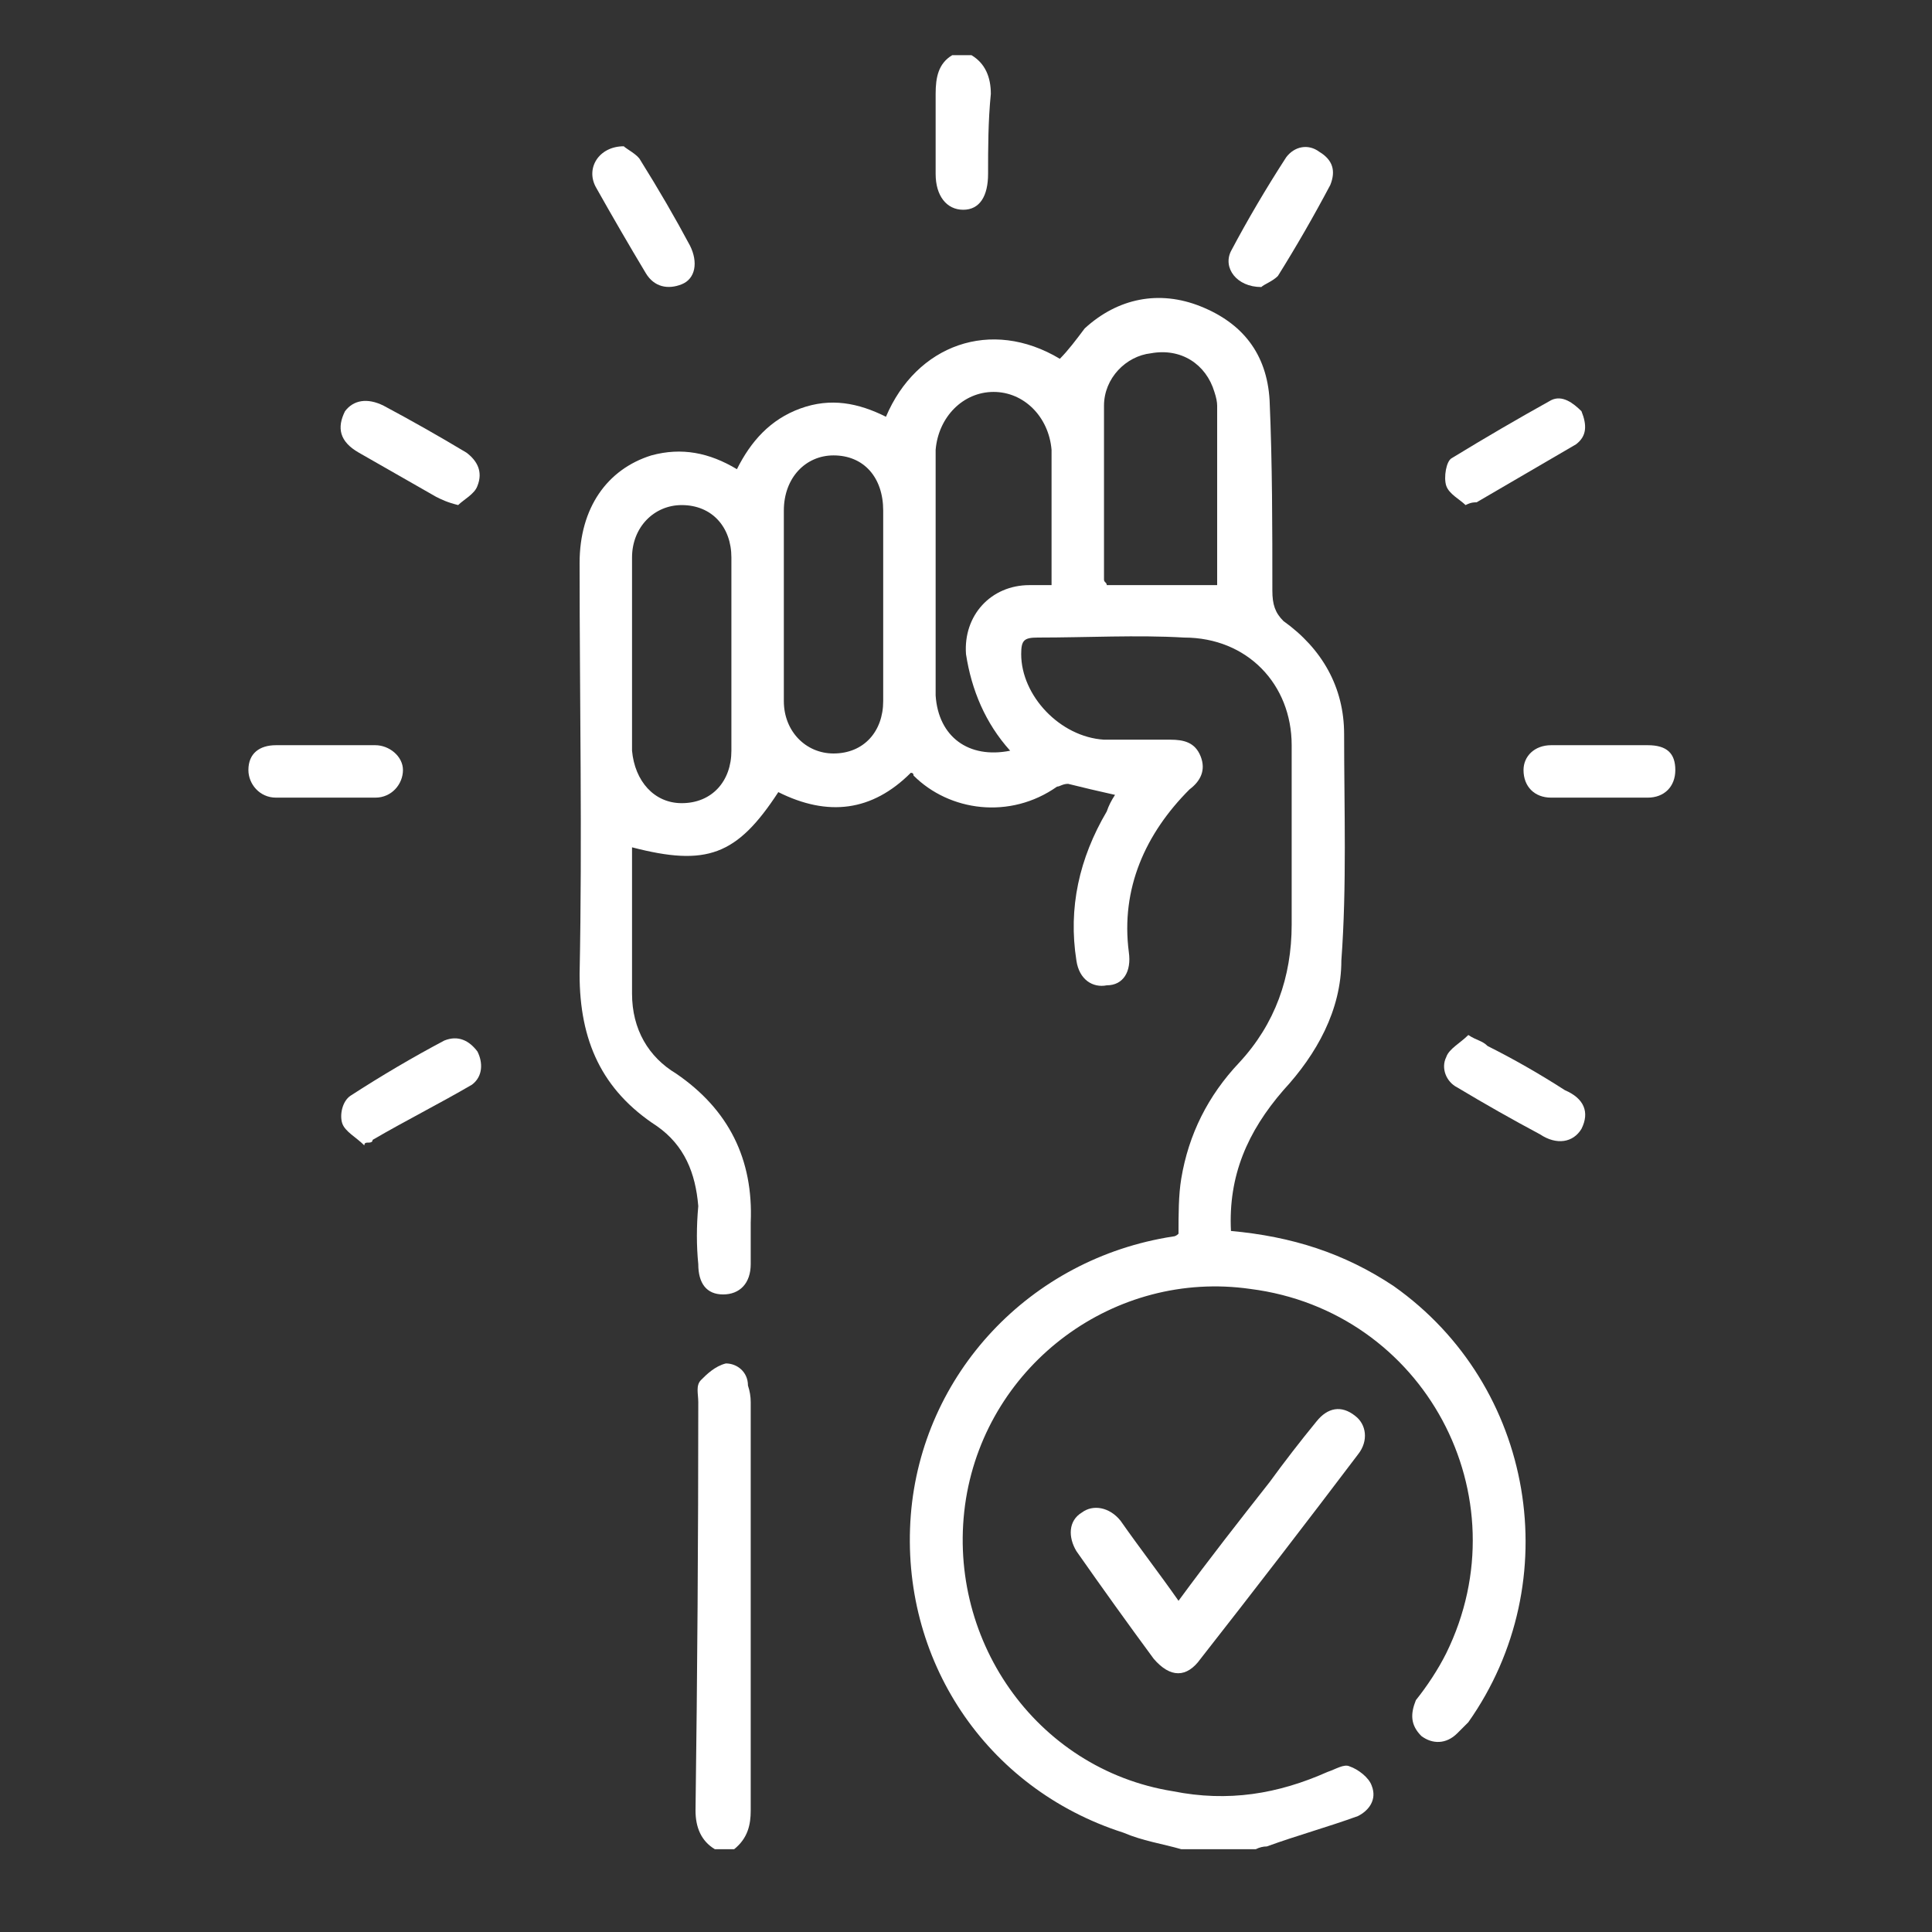<svg xmlns="http://www.w3.org/2000/svg" viewBox="0 0 70 70" width="70" height="70"><rect x="0" y="0" width="70" height="70" fill="#333333" stroke="none"/><title>Dedicated &amp; Passionate icon</title><defs><clipPath clipPathUnits="userSpaceOnUse" id="cp1"><path d="m9 2h51.73v65h-51.73z"></path></clipPath></defs><style>		.s0 { fill: #ffffff } 	</style><g id="Clip-Path" clip-path="url(#cp1)"><g><path class="s0" d="m50.5 46.6c-1.8-1.2-3.7-1.8-5.9-2-0.1-2 0.6-3.6 1.9-5.1 1.2-1.3 2.1-2.9 2.1-4.7 0.2-2.7 0.1-5.5 0.1-8.2 0-1.7-0.8-3.1-2.2-4.1-0.3-0.3-0.4-0.6-0.4-1.1 0-2.3 0-4.6-0.1-6.9-0.1-1.7-1-2.8-2.5-3.4-1.5-0.6-3-0.3-4.2 0.8-0.3 0.4-0.6 0.8-0.9 1.1-2.5-1.5-5.2-0.5-6.3 2.1-1-0.5-2-0.7-3.1-0.3-1.1 0.4-1.8 1.2-2.3 2.2-1-0.6-2-0.8-3.1-0.5-1.6 0.5-2.6 1.9-2.6 3.9 0 5 0.1 9.9 0 14.9 0 2.4 0.8 4.2 2.8 5.5 1 0.7 1.4 1.7 1.5 2.9q-0.1 1.1 0 2.1c0 0.7 0.3 1.1 0.9 1.1 0.6 0 1-0.4 1-1.1 0-0.5 0-1 0-1.5 0.1-2.3-0.8-4.1-2.7-5.4-1-0.6-1.6-1.6-1.6-2.9q0-2 0-4.1v-1.2c2.7 0.7 3.8 0.3 5.3-2 1.8 0.9 3.4 0.7 4.8-0.7q0.1 0 0.1 0.1c1.3 1.3 3.5 1.6 5.2 0.4 0.1 0 0.2-0.1 0.4-0.1q0.8 0.2 1.7 0.4-0.2 0.3-0.3 0.6c-1 1.7-1.4 3.5-1.1 5.4 0.1 0.7 0.6 1 1.1 0.9 0.6 0 0.9-0.5 0.8-1.2-0.3-2.3 0.6-4.3 2.2-5.9 0.4-0.3 0.6-0.7 0.4-1.2-0.2-0.5-0.6-0.6-1.1-0.6-0.8 0-1.6 0-2.4 0-1.6-0.1-3-1.6-3-3.1 0-0.5 0.1-0.6 0.6-0.6 1.8 0 3.6-0.1 5.3 0 2.3 0 3.9 1.7 3.9 3.9 0 2.2 0 4.3 0 6.5 0 1.9-0.6 3.6-1.9 5q-1.7 1.8-2.1 4.2c-0.1 0.6-0.1 1.3-0.1 2q-0.1 0.1-0.2 0.1c-5.2 0.8-9.1 5-9.5 10.1-0.4 5.2 2.7 9.9 7.7 11.5 0.7 0.3 1.4 0.4 2.1 0.6h2.7q0.2-0.1 0.4-0.1c1.1-0.4 2.2-0.7 3.3-1.1 0.4-0.2 0.7-0.6 0.5-1.1-0.1-0.3-0.5-0.6-0.8-0.7-0.2-0.1-0.5 0.1-0.8 0.2-1.8 0.8-3.6 1.1-5.6 0.7-5-0.8-8.3-5.6-7.5-10.6 0.8-4.9 5.4-8.3 10.3-7.6 6.3 0.8 9.9 7.5 7.1 13.2-0.3 0.6-0.7 1.2-1.1 1.7-0.2 0.5-0.2 0.9 0.2 1.3 0.4 0.3 0.9 0.3 1.3-0.1q0.2-0.2 0.4-0.4c3.6-5.1 2.4-12.2-2.7-15.8zm-24-19.4c0 1.1-0.7 1.9-1.8 1.9-1 0-1.7-0.8-1.8-1.9q0-1.7 0-3.5 0-1.7 0-3.5c0-1.1 0.8-1.9 1.8-1.9 1.1 0 1.8 0.8 1.8 1.9q0 3.5 0 7zm5.5-1.8c0 1.1-0.7 1.9-1.8 1.9-1 0-1.8-0.8-1.8-1.9q0-3.5 0-6.9c0-1.2 0.8-2 1.8-2 1.1 0 1.8 0.8 1.8 2q0 1.7 0 3.4c0 1.1 0 2.3 0 3.5zm6.1-4.2q-0.4 0-0.8 0c-1.4 0-2.4 1.1-2.3 2.5 0.2 1.3 0.7 2.5 1.6 3.5-1.5 0.3-2.6-0.5-2.7-2q0-4.4 0-8.9c0.1-1.2 1-2.1 2.1-2.1 1.1 0 2 0.9 2.1 2.1 0 1.6 0 3.2 0 4.9zm6-0.2c0 0.1 0 0.2 0 0.2h-4c0-0.1-0.1-0.1-0.1-0.2 0-2.1 0-4.2 0-6.3 0-1 0.8-1.8 1.7-1.9 1.1-0.2 2 0.4 2.3 1.4q0.1 0.3 0.1 0.5 0 3.1 0 6.3z"></path><path class="s0" d="m27.2 65.6c0 0.5-0.1 1-0.6 1.4h-0.7c-0.5-0.3-0.7-0.8-0.7-1.4q0.1-7.4 0.1-14.8c0-0.3-0.1-0.6 0.1-0.8 0.2-0.2 0.5-0.5 0.9-0.6 0.4 0 0.8 0.3 0.8 0.8q0.1 0.3 0.1 0.6 0 7.4 0 14.8z"></path><path class="s0" d="m35.8 6.3c0 0.8-0.3 1.3-0.9 1.3-0.6 0-1-0.5-1-1.3 0-1 0-1.9 0-2.9 0-0.6 0.1-1.1 0.6-1.4h0.7c0.5 0.3 0.7 0.8 0.7 1.4-0.1 1-0.1 2-0.1 2.9z"></path><path class="s0" d="m49.2 52.7q-2.8 3.7-5.7 7.4c-0.5 0.7-1.1 0.7-1.7 0q-1.4-1.9-2.8-3.9c-0.3-0.5-0.3-1.1 0.2-1.4 0.4-0.3 1-0.2 1.4 0.3 0.7 1 1.4 1.9 2.1 2.9 1.1-1.5 2.2-2.9 3.3-4.3q0.8-1.1 1.7-2.2c0.4-0.5 0.9-0.6 1.4-0.2 0.4 0.3 0.5 0.9 0.1 1.4z"></path><path class="s0" d="m17.3 17.6c-0.1 0.3-0.5 0.5-0.7 0.7-0.4-0.1-0.6-0.2-0.8-0.3q-1.4-0.8-2.8-1.6c-0.7-0.4-0.8-0.9-0.5-1.5 0.3-0.4 0.8-0.5 1.4-0.2q1.5 0.8 3 1.7c0.4 0.3 0.6 0.7 0.4 1.2z"></path><path class="s0" d="m57.1 16.1c-1.2 0.7-2.4 1.4-3.6 2.1-0.1 0-0.2 0-0.4 0.1-0.2-0.2-0.6-0.4-0.7-0.7-0.1-0.3 0-0.9 0.2-1q1.8-1.1 3.6-2.1c0.4-0.2 0.8 0.1 1.1 0.4 0.2 0.5 0.2 0.9-0.2 1.2z"></path><path class="s0" d="m24.7 10.3c-0.5 0.2-1 0.1-1.3-0.4q-0.9-1.5-1.8-3.1c-0.4-0.7 0.1-1.5 1-1.5 0.1 0.1 0.5 0.3 0.6 0.5q1 1.6 1.8 3.1c0.3 0.6 0.2 1.2-0.3 1.4z"></path><path class="s0" d="m48.2 6.7q-0.9 1.7-1.9 3.3c-0.2 0.2-0.5 0.3-0.6 0.4-0.9 0-1.4-0.7-1.1-1.3q0.9-1.7 2-3.4c0.3-0.4 0.8-0.5 1.2-0.2 0.5 0.3 0.6 0.7 0.4 1.2z"></path><path class="s0" d="m17.1 39.3c-1.2 0.7-2.4 1.3-3.6 2 0 0.1-0.1 0.1-0.2 0.1q-0.1 0-0.1 0.1c-0.3-0.3-0.7-0.5-0.8-0.8-0.1-0.3 0-0.8 0.3-1q1.7-1.1 3.4-2c0.5-0.2 0.9 0 1.2 0.4 0.2 0.4 0.2 0.9-0.2 1.2z"></path><path class="s0" d="m57.3 40.9c-0.3 0.5-0.9 0.6-1.5 0.2q-1.5-0.8-3-1.7c-0.4-0.2-0.6-0.7-0.4-1.1 0.1-0.3 0.5-0.5 0.8-0.8 0.3 0.2 0.5 0.2 0.7 0.4q1.4 0.7 2.8 1.6c0.7 0.3 0.9 0.8 0.6 1.4z"></path><path class="s0" d="m14.6 27.9c0 0.5-0.4 1-1 1q-1.8 0-3.6 0c-0.6 0-1-0.5-1-1 0-0.6 0.4-0.9 1-0.9q0.9 0 1.8 0 0.9 0 1.8 0c0.5 0 1 0.4 1 0.9z"></path><path class="s0" d="m60.7 27.9c0 0.6-0.4 1-1 1q-0.9 0-1.8 0c-0.6 0-1.1 0-1.7 0-0.6 0-1-0.4-1-1 0-0.5 0.4-0.9 1-0.9q1.8 0 3.5 0c0.7 0 1 0.3 1 0.9z"></path></g></g></svg>